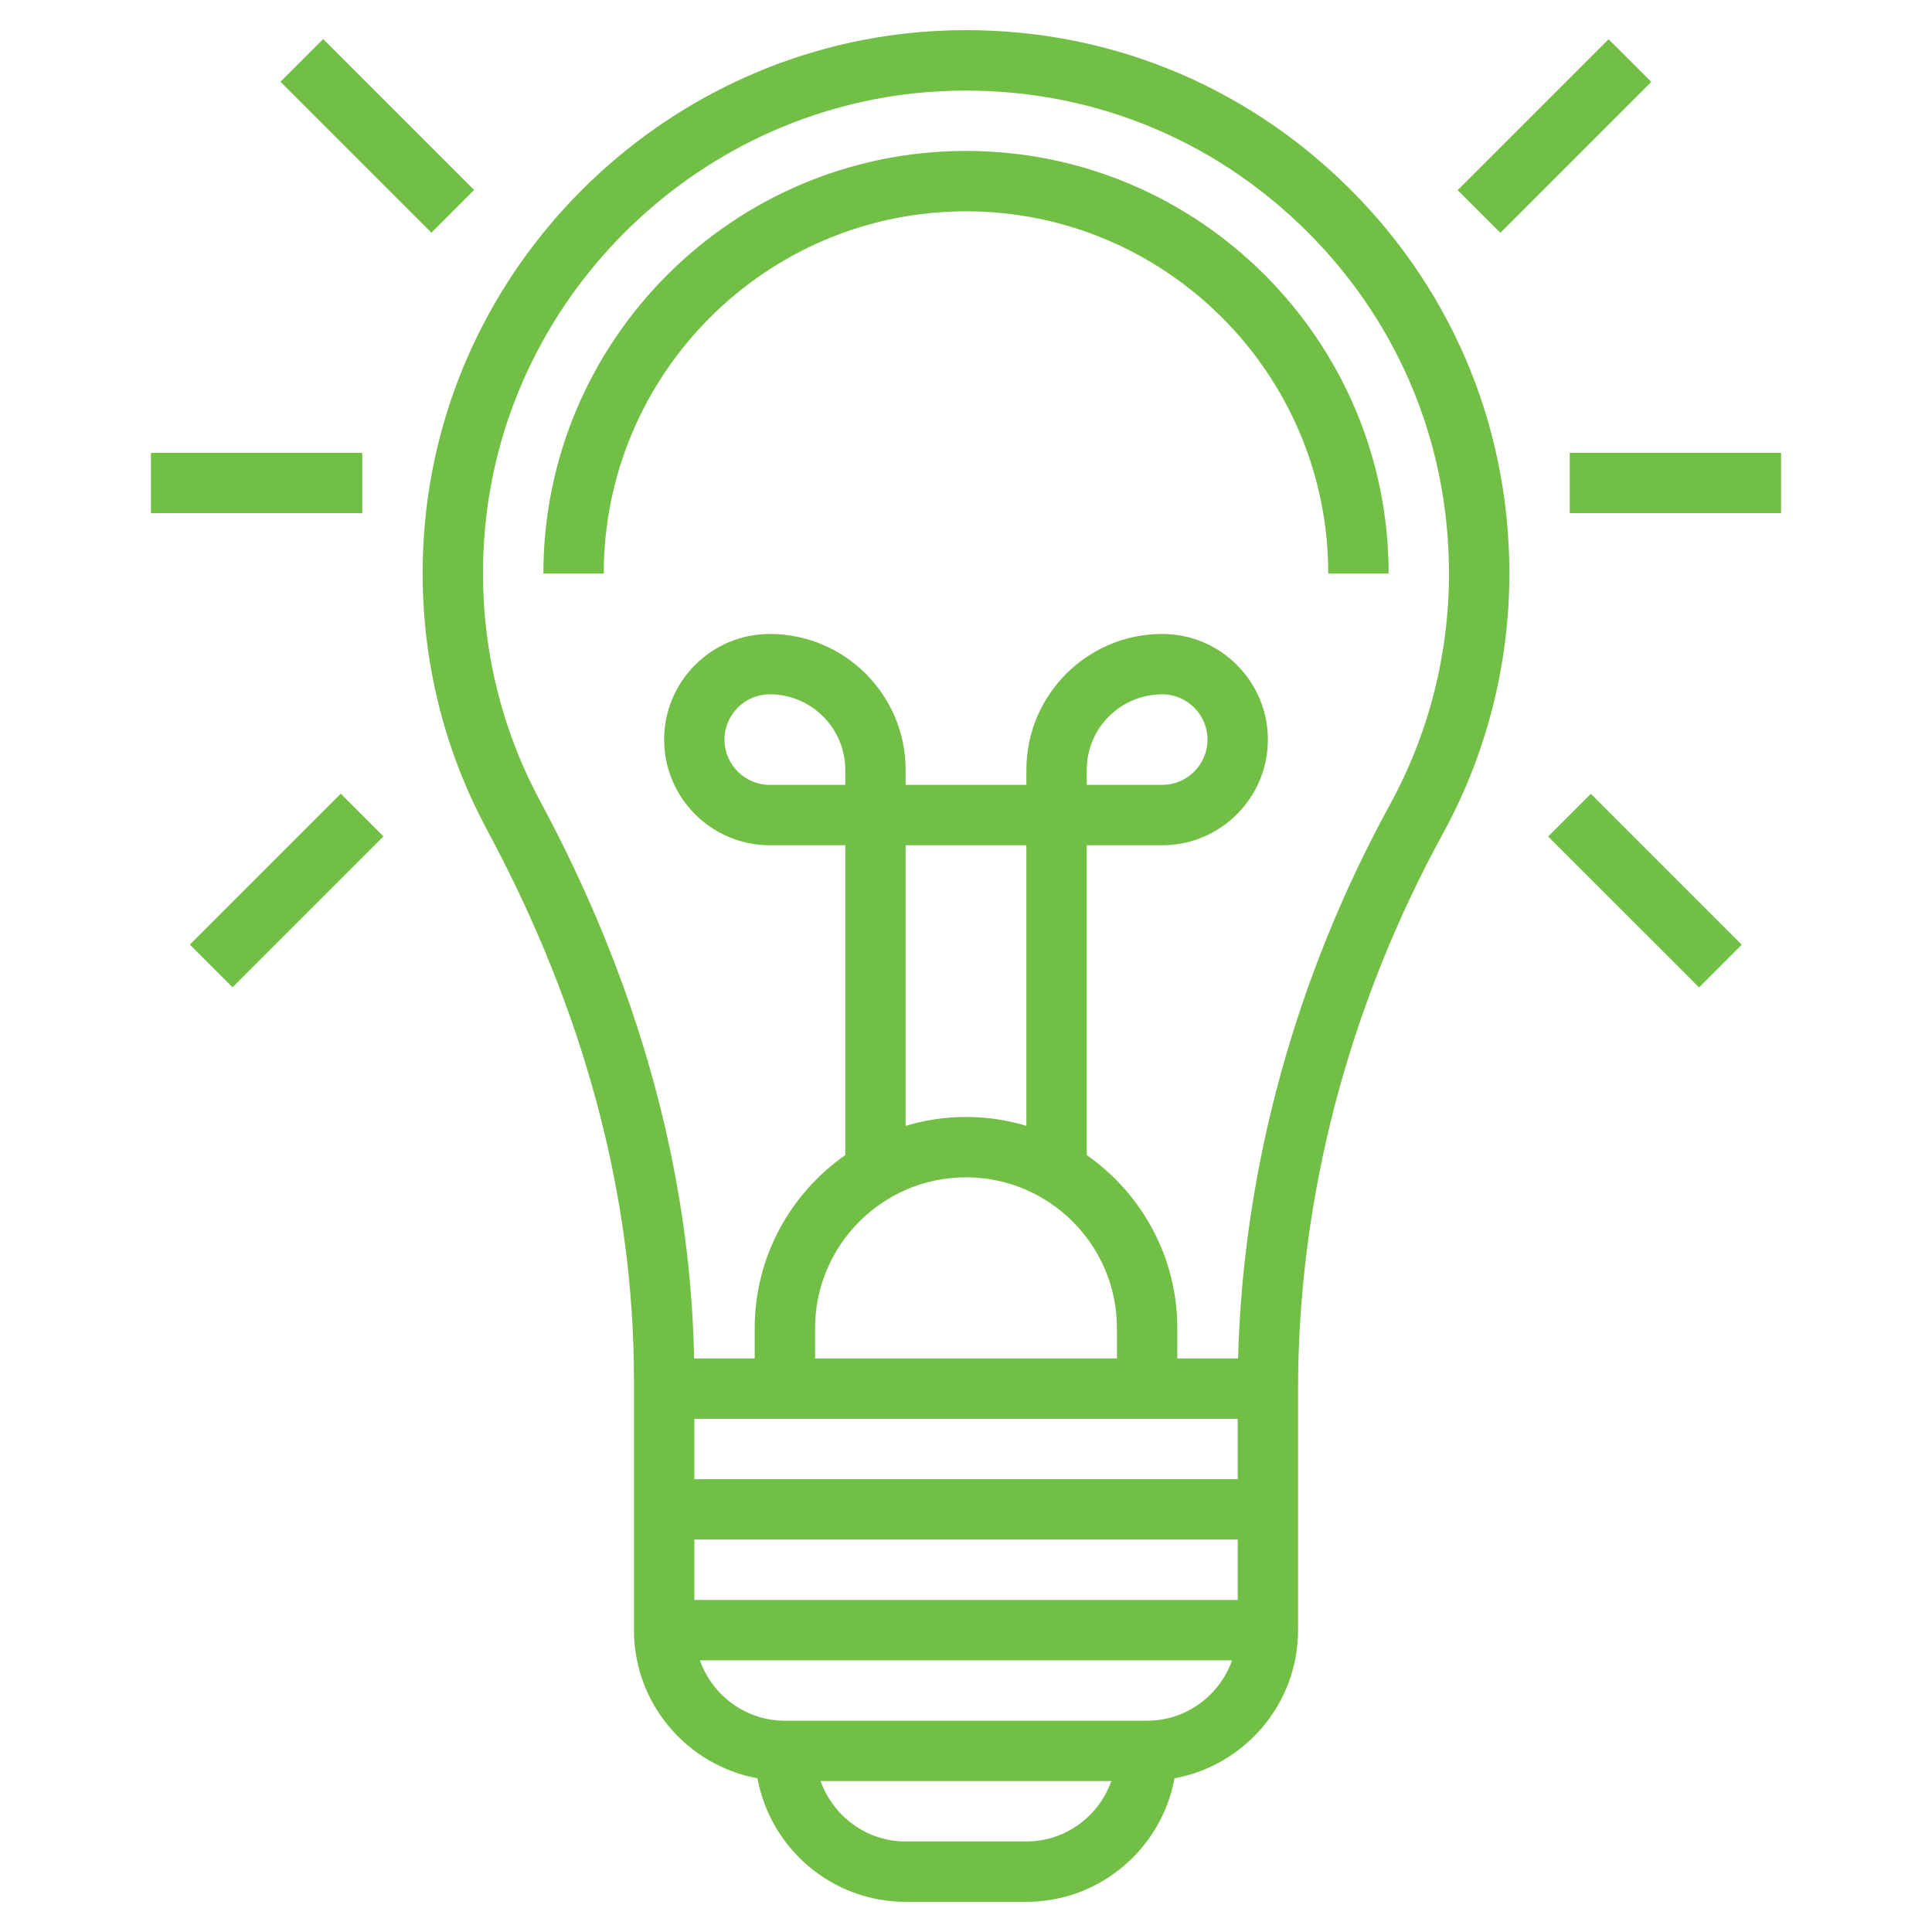 <?xml version="1.0" encoding="UTF-8"?> <svg xmlns="http://www.w3.org/2000/svg" width="100" height="100" viewBox="0 0 100 100" fill="none"><g clip-path="url(#clip0_2084_19)"><path d="M48.472 1.602C34.661 2.334 23.28 13.255 22 27.005C21.481 32.57 22.589 38.08 25.203 42.939C30.252 52.33 32.813 61.908 32.813 71.406V71.875V84.375C32.813 88.197 35.575 91.374 39.206 92.044C39.877 95.675 43.053 98.438 46.875 98.438H53.125C56.947 98.438 60.123 95.675 60.794 92.044C64.425 91.374 67.188 88.197 67.188 84.375V71.875C67.188 62.038 69.783 52.097 74.694 43.13C76.939 39.031 78.125 34.385 78.125 29.688C78.125 21.892 75.009 14.644 69.352 9.278C63.697 3.914 56.275 1.186 48.472 1.602ZM43.75 40.625H39.844C38.552 40.625 37.5 39.574 37.5 38.281C37.5 36.989 38.552 35.938 39.844 35.938C41.997 35.938 43.75 37.689 43.75 39.844V40.625ZM53.125 58.273C52.134 57.977 51.086 57.813 50 57.813C48.914 57.813 47.866 57.977 46.875 58.273V43.75H53.125V58.273ZM50 60.938C54.308 60.938 57.813 64.442 57.813 68.75V70.313H42.188V68.75C42.188 64.442 45.692 60.938 50 60.938ZM64.063 73.438V76.563H35.938V73.438H64.063ZM35.938 82.813V79.688H64.063V82.813H35.938ZM53.125 95.313H46.875C44.841 95.313 43.122 94.002 42.475 92.188H57.523C56.878 94.002 55.159 95.313 53.125 95.313ZM59.375 89.063H40.625C38.591 89.063 36.872 87.752 36.225 85.938H63.773C63.128 87.752 61.409 89.063 59.375 89.063ZM71.953 41.628C67.05 50.581 64.342 60.467 64.083 70.313H60.938V68.75C60.938 65.044 59.08 61.766 56.25 59.788V43.75H60.156C63.172 43.75 65.625 41.297 65.625 38.281C65.625 35.266 63.172 32.813 60.156 32.813C56.28 32.813 53.125 35.967 53.125 39.844V40.625H46.875V39.844C46.875 35.967 43.72 32.813 39.844 32.813C36.828 32.813 34.375 35.266 34.375 38.281C34.375 41.297 36.828 43.75 39.844 43.75H43.75V59.788C40.92 61.767 39.063 65.044 39.063 68.75V70.313H35.927C35.738 60.652 33.059 50.952 27.955 41.459C25.633 37.144 24.65 32.247 25.111 27.295C26.248 15.078 36.363 5.375 48.638 4.725C55.586 4.359 62.175 6.777 67.2 11.545C72.23 16.314 75 22.758 75 29.688C75 33.861 73.947 37.989 71.953 41.628ZM56.25 40.625V39.844C56.25 37.689 58.003 35.938 60.156 35.938C61.449 35.938 62.5 36.989 62.5 38.281C62.5 39.574 61.449 40.625 60.156 40.625H56.25Z" fill="#71BF44"></path><path d="M50 7.812C37.938 7.812 28.125 17.625 28.125 29.688H31.25C31.25 19.348 39.661 10.938 50 10.938C60.339 10.938 68.75 19.348 68.75 29.688H71.875C71.875 17.625 62.062 7.812 50 7.812Z" fill="#71BF44"></path><path d="M14.517 4.231L16.727 2.022L24.538 9.833L22.329 12.043L14.517 4.231Z" fill="#71BF44"></path><path d="M7.812 23.438H18.75V26.562H7.812V23.438Z" fill="#71BF44"></path><path d="M9.827 48.892L17.638 41.081L19.847 43.291L12.036 51.102L9.827 48.892Z" fill="#71BF44"></path><path d="M75.448 9.841L83.26 2.029L85.469 4.239L77.658 12.05L75.448 9.841Z" fill="#71BF44"></path><path d="M81.25 23.438H92.188V26.562H81.25V23.438Z" fill="#71BF44"></path><path d="M80.131 43.297L82.341 41.088L90.152 48.899L87.943 51.108L80.131 43.297Z" fill="#71BF44"></path></g><defs><clipPath id="clip0_2084_19"><rect width="100" height="100" fill="white"></rect></clipPath></defs></svg> 